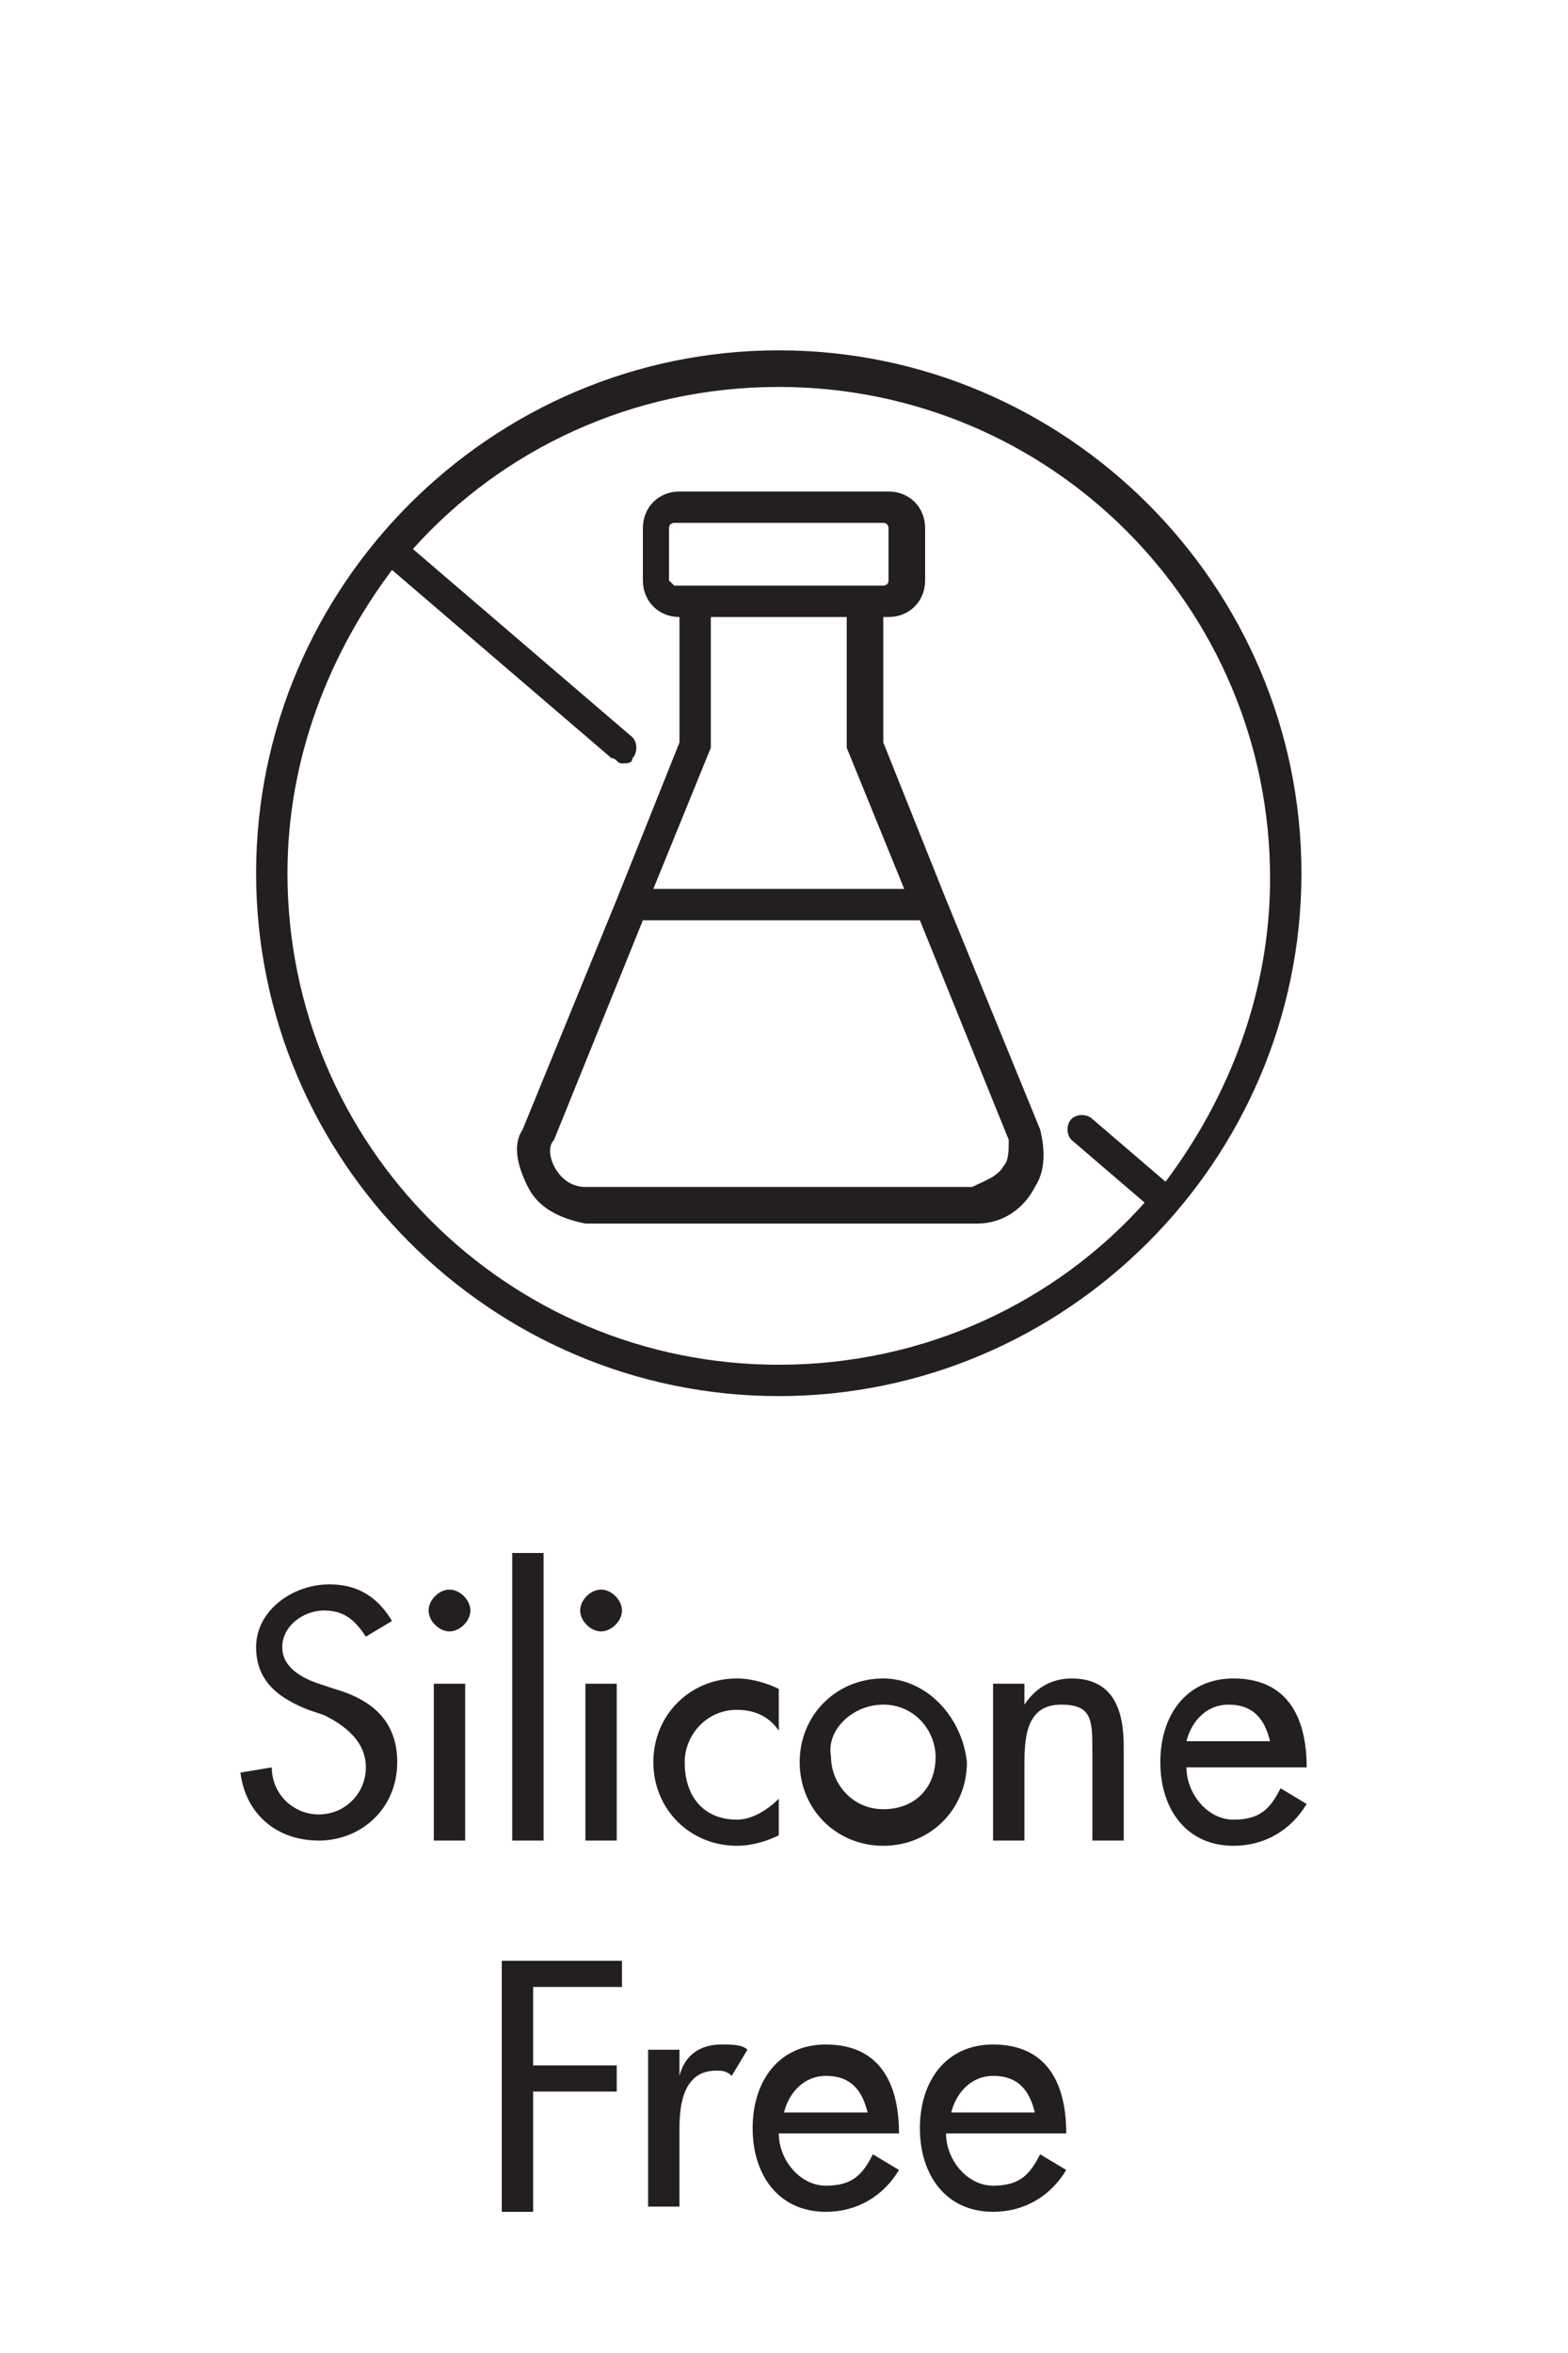 <?xml version="1.0" encoding="UTF-8" standalone="no"?>
<svg
   enable-background="new 0 0 30 45"
   viewBox="0 0 30 45"
   version="1.1"
   id="svg6"
   sodipodi:docname="siliconefree.svg"
   inkscape:version="1.3.2 (1:1.3.2+202311252150+091e20ef0f)"
   xmlns:inkscape="http://www.inkscape.org/namespaces/inkscape"
   xmlns:sodipodi="http://sodipodi.sourceforge.net/DTD/sodipodi-0.dtd"
   xmlns="http://www.w3.org/2000/svg"
   xmlns:svg="http://www.w3.org/2000/svg">
  <defs
     id="defs6" />
  <sodipodi:namedview
     id="namedview6"
     pagecolor="#ffffff"
     bordercolor="#000000"
     borderopacity="0.25"
     inkscape:showpageshadow="2"
     inkscape:pageopacity="0.0"
     inkscape:pagecheckerboard="0"
     inkscape:deskcolor="#d1d1d1"
     inkscape:zoom="18.844444"
     inkscape:cx="15.017689"
     inkscape:cy="22.5"
     inkscape:window-width="2560"
     inkscape:window-height="1052"
     inkscape:window-x="0"
     inkscape:window-y="0"
     inkscape:window-maximized="1"
     inkscape:current-layer="svg6" />
  <clipPath
     id="a">
    <path
       d="m-.1 0h30v45h-30z"
       id="path1" />
  </clipPath>
  <g
     fill="#231f20"
     id="g6">
    <path
       clip-path="url(#a)"
       d="m14.9 26.1c-5.2 0-9.4-4.2-9.4-9.4 0-2.2.8-4.2 2-5.8l4.2 3.6c.1 0 .1.1.2.1s.2 0 .2-.1c.1-.1.1-.3 0-.4l-4.2-3.6c1.7-1.9 4.2-3.1 7-3.1 5.2 0 9.4 4.2 9.4 9.4 0 2.2-.8 4.2-2 5.8l-1.4-1.2c-.1-.1-.3-.1-.4 0s-.1.3 0 .4l1.4 1.2c-1.7 1.9-4.2 3.1-7 3.1m0-19.4c-5.5 0-10 4.5-10 10s4.5 10 10 10 10-4.5 10-10-4.5-10-10-10"
       id="path3" />
    <path
       clip-path="url(#a)"
       d="m19.2 22.3c-.1.2-.4.3-.6.4h-7.4c-.3 0-.5-.2-.6-.4s-.1-.4 0-.5l1.7-4.2h5.3l1.7 4.2c0 .2 0 .4-.1.5m-5.6-8v-2.5h2.6v2.5l1.1 2.7h-4.8zm-.8-3.2v-1c0-.1.1-.1.1-.1h4c.1 0 .1.1.1.1v1c0 .1-.1.1-.1.1h-4s-.1-.1-.1-.1m5.3 6.1-1.2-3v-2.4h.1c.4 0 .7-.3.7-.7v-1c0-.4-.3-.7-.7-.7h-4c-.4 0-.7.3-.7.7v1c0 .4.3.7.7.7v2.4l-1.2 3-1.8 4.4c-.2.3-.1.7.1 1.1s.6.6 1.1.7h7.5c.5 0 .9-.3 1.1-.7.2-.3.2-.7.1-1.1z"
       id="path4" />
    <path
       clip-path="url(#a)"
       d="m18.2 40.4c.1-.4.4-.7.8-.7.5 0 .7.3.8.7zm2.2.4c0-1-.4-1.7-1.4-1.7-.9 0-1.4.7-1.4 1.6s.5 1.6 1.4 1.6c.6 0 1.1-.3 1.4-.8l-.5-.3c-.2.4-.4.6-.9.6s-.9-.5-.9-1zm-5.4-.4c.1-.4.4-.7.8-.7.5 0 .7.3.8.7zm2.2.4c0-1-.4-1.7-1.4-1.7-.9 0-1.4.7-1.4 1.6s.5 1.6 1.4 1.6c.6 0 1.1-.3 1.4-.8l-.5-.3c-.2.4-.4.6-.9.6s-.9-.5-.9-1zm-4.2-1.6h-.6v3h.6v-1.5c0-.5.1-1.1.7-1.1.1 0 .2 0 .3.1l.3-.5c-.1-.1-.3-.1-.5-.1-.4 0-.7.2-.8.6zm-1.1-1.2v-.5h-2.3v4.8h.6v-2.3h1.6v-.5h-1.6v-1.5z"
       id="path5" />
    <path
       clip-path="url(#a)"
       d="m22.7 33.3c.1-.4.4-.7.8-.7.5 0 .7.3.8.7zm2.3.5c0-1-.4-1.7-1.4-1.7-.9 0-1.4.7-1.4 1.6s.5 1.6 1.4 1.6c.6 0 1.1-.3 1.4-.8l-.5-.3c-.2.4-.4.6-.9.6s-.9-.5-.9-1zm-5.4-1.6h-.6v3h.6v-1.4c0-.5 0-1.2.7-1.2.6 0 .6.3.6.9v1.7h.6v-1.8c0-.7-.2-1.3-1-1.3-.4 0-.7.2-.9.5zm-2.7.4c.6 0 1 .5 1 1 0 .6-.4 1-1 1s-1-.5-1-1c-.1-.5.4-1 1-1m0-.5c-.9 0-1.6.7-1.6 1.6s.7 1.6 1.6 1.6 1.6-.7 1.6-1.6c-.1-.9-.8-1.6-1.6-1.6m-2 .2c-.2-.1-.5-.2-.8-.2-.9 0-1.6.7-1.6 1.6s.7 1.6 1.6 1.6c.3 0 .6-.1.8-.2v-.7c-.2.2-.5.4-.8.4-.6 0-1-.4-1-1.1 0-.5.4-1 1-1 .3 0 .6.1.8.4zm-3.4-1.9c-.2 0-.4.2-.4.4s.2.4.4.4.4-.2.4-.4-.2-.4-.4-.4m.3 1.8h-.6v3h.6zm-1.4-2.5h-.6v5.5h.6zm-1.8.7c-.2 0-.4.2-.4.4s.2.4.4.4.4-.2.4-.4-.2-.4-.4-.4m.3 1.8h-.6v3h.6zm-1.4-1.2c-.3-.5-.7-.7-1.2-.7-.7 0-1.4.5-1.4 1.2s.5 1 1 1.2l.3.1c.4.2.8.5.8 1s-.4.9-.9.9-.9-.4-.9-.9l-.6.1c.1.8.7 1.3 1.5 1.3s1.5-.6 1.5-1.5c0-.8-.5-1.2-1.2-1.4l-.3-.1c-.3-.1-.7-.3-.7-.7s.4-.7.8-.7.6.2.8.5z"
       id="path6" />
  </g>
</svg>
